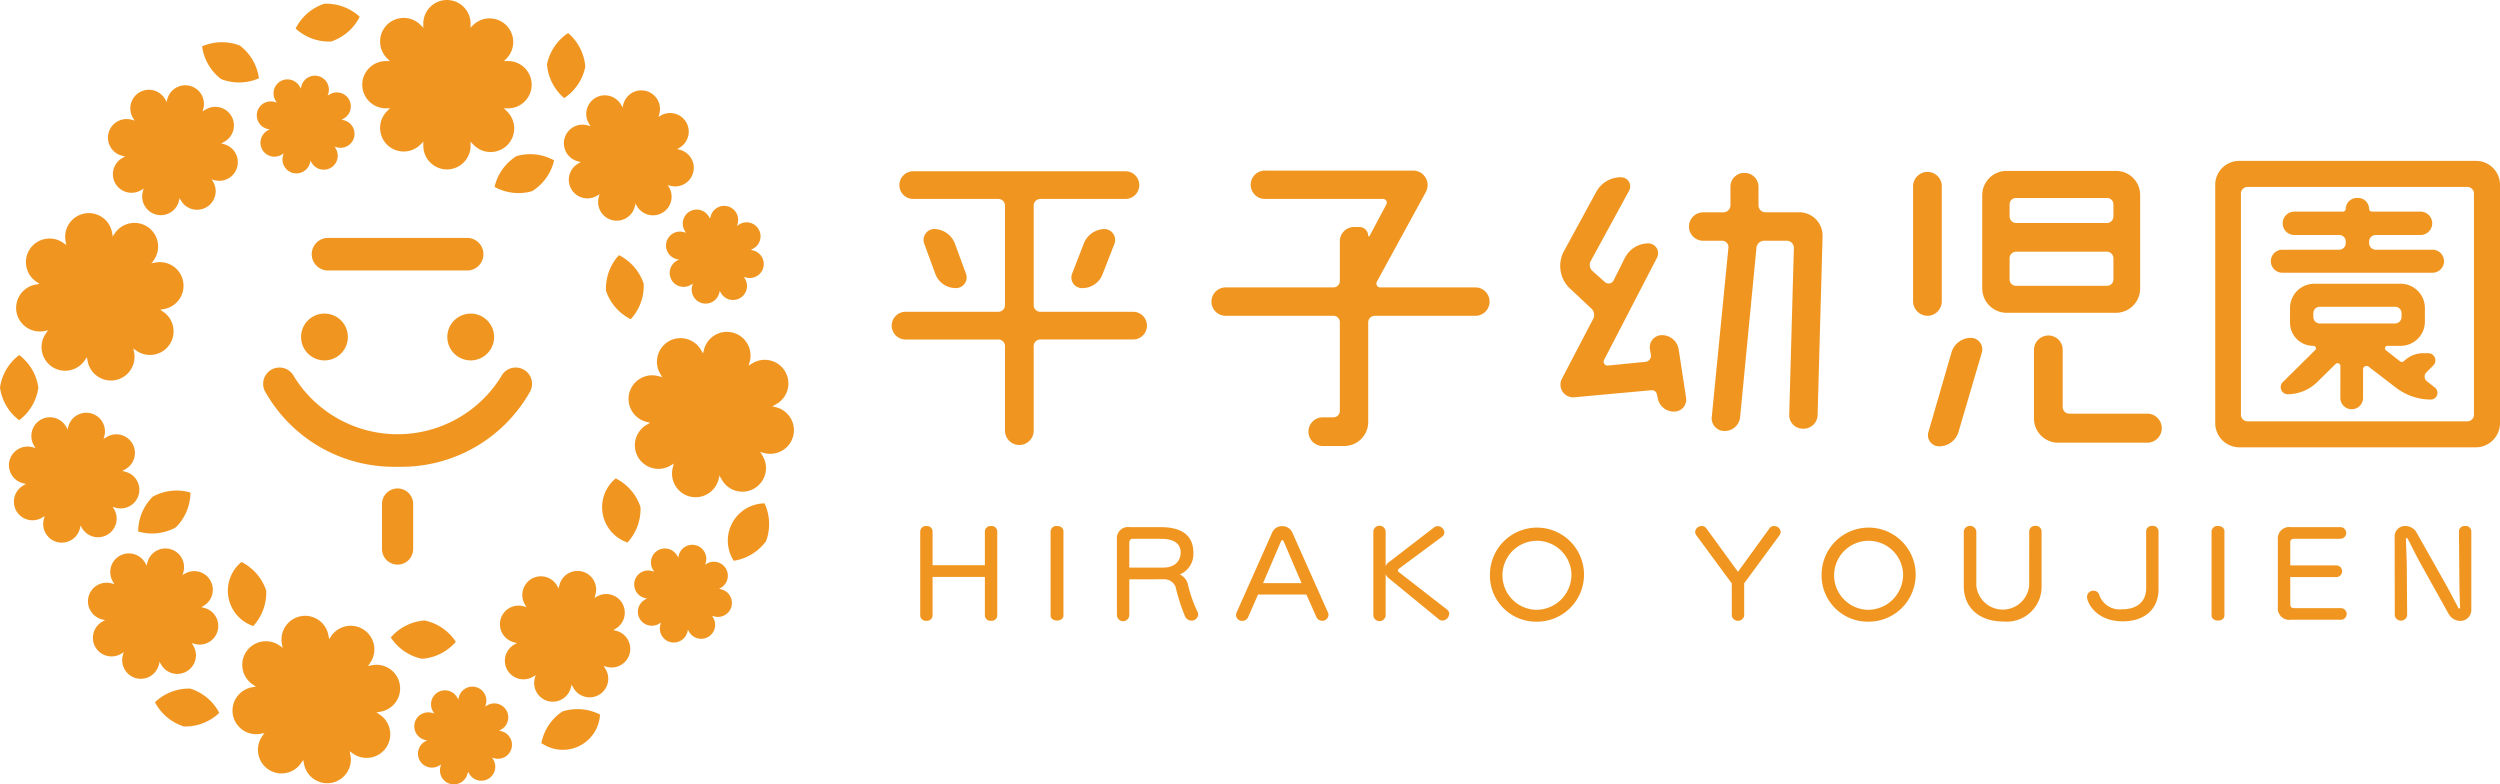 <svg xmlns="http://www.w3.org/2000/svg" width="202" height="63.379" viewBox="0 0 202 63.379">
  <defs>
    <style>
      .cls-1 {
        fill: #f09620;
      }
    </style>
  </defs>
  <g id="header_logo" transform="translate(0 -165)">
    <g id="text" transform="translate(0 148.156)">
      <path id="パス_1363" data-name="パス 1363" class="cls-1" d="M228.019,163.666h-4.225v3.121a.446.446,0,0,1-.5.42.451.451,0,0,1-.5-.42v-6.808a.457.457,0,0,1,.5-.428.452.452,0,0,1,.5.428v2.738h4.225v-2.738a.457.457,0,0,1,.5-.428.453.453,0,0,1,.5.428v6.808a.446.446,0,0,1-.5.42.451.451,0,0,1-.5-.42Z" transform="translate(-148.441 -100.204)"/>
      <path id="パス_1364" data-name="パス 1364" class="cls-1" d="M247.618,159.978a.464.464,0,0,1,.52-.429c.264,0,.52.137.52.429v6.79c0,.283-.256.42-.52.42s-.52-.137-.52-.42Z" transform="translate(-162.731 -100.203)"/>
      <path id="パス_1365" data-name="パス 1365" class="cls-1" d="M261.24,163.98v2.884a.5.5,0,0,1-1,0v-6.1a.9.9,0,0,1,1.031-1h2.51c1.716,0,2.637.684,2.637,2.062a1.782,1.782,0,0,1-1.1,1.761,1.224,1.224,0,0,1,.629.684,10.779,10.779,0,0,0,.776,2.273.476.476,0,0,1,.082.274.527.527,0,0,1-.538.5.592.592,0,0,1-.511-.32,15.149,15.149,0,0,1-.776-2.409.978.978,0,0,0-.867-.611Zm.337-3.276c-.219,0-.337.082-.337.31v2.017h2.747c.94,0,1.405-.538,1.405-1.222,0-.666-.493-1.1-1.56-1.1Z" transform="translate(-169.993 -100.327)"/>
      <path id="パス_1366" data-name="パス 1366" class="cls-1" d="M288.6,165.1h-3.906l-.794,1.807a.512.512,0,0,1-.475.32.488.488,0,0,1-.511-.456.476.476,0,0,1,.046-.219l2.884-6.479a.852.852,0,0,1,.8-.5.871.871,0,0,1,.812.5l2.884,6.47a.464.464,0,0,1,.046.211.5.5,0,0,1-.52.465.508.508,0,0,1-.465-.32Zm-1.843-4.316a.1.1,0,0,0-.1-.073.1.1,0,0,0-.1.073l-1.46,3.394h3.112Z" transform="translate(-183.044 -100.216)"/>
      <path id="パス_1367" data-name="パス 1367" class="cls-1" d="M310.286,163.757a.793.793,0,0,1-.237-.32v3.349a.5.5,0,0,1-.995,0v-6.808a.5.5,0,0,1,.995,0v2.82a.663.663,0,0,1,.228-.3l3.686-2.838a.5.5,0,0,1,.3-.1.546.546,0,0,1,.529.511.416.416,0,0,1-.192.347l-3.467,2.573a.19.19,0,0,0-.092.146.173.173,0,0,0,.073.137l3.9,3.03a.415.415,0,0,1,.173.338.575.575,0,0,1-.548.548.453.453,0,0,1-.3-.11Z" transform="translate(-198.089 -100.204)"/>
      <path id="パス_1368" data-name="パス 1368" class="cls-1" d="M331.259,163.248a3.8,3.8,0,1,1,3.8,3.906,3.729,3.729,0,0,1-3.8-3.906m6.58,0a2.788,2.788,0,1,0-2.784,2.947,2.841,2.841,0,0,0,2.784-2.947" transform="translate(-210.869 -100.079)"/>
      <path id="パス_1369" data-name="パス 1369" class="cls-1" d="M373.274,164.185l-2.856-3.878a.506.506,0,0,1-.1-.274.521.521,0,0,1,.529-.483.463.463,0,0,1,.383.2l2.546,3.5,2.537-3.5a.453.453,0,0,1,.383-.2.52.52,0,0,1,.529.474.466.466,0,0,1-.1.283l-2.847,3.869V166.8a.51.51,0,0,1-1,0Z" transform="translate(-233.348 -100.203)"/>
      <path id="パス_1370" data-name="パス 1370" class="cls-1" d="M394.393,163.248a3.8,3.8,0,1,1,3.8,3.906,3.729,3.729,0,0,1-3.8-3.906m6.58,0a2.788,2.788,0,1,0-2.783,2.947,2.841,2.841,0,0,0,2.783-2.947" transform="translate(-247.205 -100.079)"/>
      <path id="パス_1371" data-name="パス 1371" class="cls-1" d="M426.741,159.956a.458.458,0,0,1,.5-.429.453.453,0,0,1,.5.429v4.435a2.815,2.815,0,0,1-3.13,2.857c-1.843,0-3.157-1.068-3.157-2.857v-4.435a.513.513,0,0,1,1.013,0v4.38a2.144,2.144,0,0,0,4.271,0Z" transform="translate(-262.781 -100.19)"/>
      <path id="パス_1372" data-name="パス 1372" class="cls-1" d="M449.7,159.947a.451.451,0,0,1,.5-.42.446.446,0,0,1,.5.42v4.691c0,1.643-1.15,2.6-2.893,2.6-2.127,0-2.884-1.488-2.884-1.981a.5.5,0,0,1,.529-.493.476.476,0,0,1,.465.356,1.752,1.752,0,0,0,1.88,1.141c1.186,0,1.907-.639,1.907-1.7Z" transform="translate(-276.292 -100.19)"/>
      <path id="パス_1373" data-name="パス 1373" class="cls-1" d="M468.62,159.978a.464.464,0,0,1,.52-.429c.264,0,.52.137.52.429v6.79c0,.283-.256.42-.52.42s-.52-.137-.52-.42Z" transform="translate(-289.926 -100.203)"/>
      <path id="パス_1374" data-name="パス 1374" class="cls-1" d="M482.287,167.247a.924.924,0,0,1-1.05-1.022v-5.448a.922.922,0,0,1,1.05-1.013h4a.47.47,0,1,1,.009.94H482.56c-.2,0-.319.091-.319.292v1.862h3.714a.47.47,0,1,1,.009.94h-3.723v2.181c0,.247.1.329.337.329h3.751a.47.47,0,1,1,0,.94Z" transform="translate(-297.187 -100.327)"/>
      <path id="パス_1375" data-name="パス 1375" class="cls-1" d="M505.5,162.469c-.283-.511-.958-1.862-.958-1.862a.147.147,0,0,0-.11-.091c-.027,0-.055.037-.055.119v.018s.073,1.7.073,2.318l.028,3.815a.51.51,0,0,1-1,0l-.009-6.3a.847.847,0,0,1,.858-.94,1.058,1.058,0,0,1,.922.547l2.373,4.207c.31.557.986,1.853.986,1.853.027.045.054.073.082.073s.064-.036.064-.118c0,0-.055-1.3-.055-1.962l-.037-4.17a.452.452,0,0,1,.5-.429.447.447,0,0,1,.5.429v6.3a.885.885,0,0,1-.894.94,1.1,1.1,0,0,1-.958-.6Z" transform="translate(-309.98 -100.203)"/>
      <path id="パス_1388" data-name="パス 1388" class="cls-1" d="M236.885,103.371a1.12,1.12,0,0,1,0,2.239h-7.553a.535.535,0,0,0-.512.539v6.825a1.16,1.16,0,0,1-2.32,0V106.15a.535.535,0,0,0-.513-.539h-7.553a1.12,1.12,0,0,1,0-2.239h7.553a.542.542,0,0,0,.513-.566V94.794a.535.535,0,0,0-.513-.539h-6.933a1.12,1.12,0,0,1,0-2.239h17.211a1.12,1.12,0,0,1,0,2.239h-6.933a.535.535,0,0,0-.512.539v8.012a.542.542,0,0,0,.512.566Zm-16.1-6.69a1.831,1.831,0,0,1,1.672,1.187l.89,2.428a.86.86,0,0,1-.809,1.16,1.752,1.752,0,0,1-1.672-1.16l-.891-2.428a.882.882,0,0,1,.809-1.187M234.4,100.3a1.753,1.753,0,0,1-1.672,1.16.86.86,0,0,1-.809-1.16l.944-2.428a1.832,1.832,0,0,1,1.673-1.187.881.881,0,0,1,.809,1.187Z" transform="translate(-145.297 -61.335)"/>
      <path id="パス_1389" data-name="パス 1389" class="cls-1" d="M299.585,101.33a1.146,1.146,0,0,1,0,2.293h-8.12a.536.536,0,0,0-.54.513v8.039a1.94,1.94,0,0,1-1.942,1.969h-1.726a1.16,1.16,0,1,1,0-2.32h.863a.513.513,0,0,0,.513-.513v-7.176a.513.513,0,0,0-.513-.513h-8.713a1.146,1.146,0,0,1,0-2.293h8.713a.519.519,0,0,0,.513-.539V97.607a1.151,1.151,0,0,1,1.16-1.16h.432a.72.72,0,0,1,.7.728c0,.027.081.054.108,0l1.349-2.536a.3.3,0,0,0-.27-.458h-9.5a1.147,1.147,0,1,1,0-2.293h11.95a1.172,1.172,0,0,1,1.025,1.726l-3.965,7.257a.312.312,0,0,0,.27.459Z" transform="translate(-180.374 -61.262)"/>
      <path id="パス_1390" data-name="パス 1390" class="cls-1" d="M351.882,106.6a.976.976,0,0,1,.971-1.16,1.366,1.366,0,0,1,1.349,1.16l.593,3.884a.968.968,0,0,1-.971,1.133,1.316,1.316,0,0,1-1.322-1.133l-.054-.216a.419.419,0,0,0-.458-.377l-6.178.566a1.03,1.03,0,0,1-1.025-1.538l2.509-4.8a.7.7,0,0,0-.162-.836l-1.7-1.592a2.509,2.509,0,0,1-.512-3.021l2.644-4.855a2.267,2.267,0,0,1,1.969-1.133.738.738,0,0,1,.648,1.106l-3.075,5.638a.657.657,0,0,0,.135.837l1,.89a.449.449,0,0,0,.7-.135l.917-1.834a2.143,2.143,0,0,1,1.888-1.16.793.793,0,0,1,.7,1.16l-4.289,8.282a.313.313,0,0,0,.324.431l3.048-.3a.5.5,0,0,0,.431-.512Zm8.767-11.626a.56.56,0,0,0,.539.539h2.751a1.888,1.888,0,0,1,1.888,1.942l-.4,14.4A1.136,1.136,0,0,1,364.237,113a1.1,1.1,0,0,1-1.106-1.133l.378-13.515a.58.58,0,0,0-.539-.539h-1.861a.633.633,0,0,0-.621.539l-1.322,13.7a1.243,1.243,0,0,1-1.268,1.132,1.021,1.021,0,0,1-1.025-1.132l1.349-13.7a.513.513,0,0,0-.486-.539h-1.591a1.147,1.147,0,0,1,0-2.293h1.672a.585.585,0,0,0,.567-.539V93.465a1.106,1.106,0,0,1,1.133-1.133,1.123,1.123,0,0,1,1.133,1.133Z" transform="translate(-218.563 -61.517)"/>
      <path id="パス_1391" data-name="パス 1391" class="cls-1" d="M412.959,92.032a1.151,1.151,0,0,1,1.16,1.16V102.5a1.168,1.168,0,0,1-1.16,1.16,1.187,1.187,0,0,1-1.16-1.16V93.192a1.169,1.169,0,0,1,1.16-1.16m.944,22.174a.9.9,0,0,1-.863-1.16l1.861-6.42a1.643,1.643,0,0,1,1.565-1.187.932.932,0,0,1,.891,1.187l-1.888,6.42a1.627,1.627,0,0,1-1.565,1.16m14.3-22.255a1.941,1.941,0,0,1,1.943,1.97v7.526a1.958,1.958,0,0,1-1.943,1.969h-8.848a1.98,1.98,0,0,1-1.969-1.969V93.921a1.963,1.963,0,0,1,1.969-1.97Zm-.216,2.7a.512.512,0,0,0-.512-.512h-7.364a.512.512,0,0,0-.512.512v.971a.536.536,0,0,0,.512.54h7.364a.536.536,0,0,0,.512-.54Zm-8.389,6.07a.512.512,0,0,0,.512.512h7.364a.512.512,0,0,0,.512-.512V98.992a.531.531,0,0,0-.512-.513h-7.364a.53.53,0,0,0-.512.513Zm4.289,10.332a.536.536,0,0,0,.539.512h6.259a1.174,1.174,0,1,1,0,2.347h-7.149a1.957,1.957,0,0,1-1.969-1.942V106.41a1.168,1.168,0,0,1,1.16-1.16,1.151,1.151,0,0,1,1.16,1.16Z" transform="translate(-257.223 -61.298)"/>
      <path id="パス_1392" data-name="パス 1392" class="cls-1" d="M469.315,91.987a1.934,1.934,0,0,1,1.942-1.942h19.126a1.934,1.934,0,0,1,1.942,1.942v19.233a1.957,1.957,0,0,1-1.942,1.969H471.257a1.957,1.957,0,0,1-1.942-1.969Zm20.367,19.1a.536.536,0,0,0,.539-.512V92.662a.536.536,0,0,0-.539-.513h-17.75a.536.536,0,0,0-.539.513v17.912a.536.536,0,0,0,.539.512ZM486.9,97.221a.931.931,0,0,1,0,1.861H474.71a.931.931,0,0,1,0-1.861h4.64a.537.537,0,0,0,.513-.54v-.135a.531.531,0,0,0-.513-.513h-3.642a.944.944,0,0,1,0-1.888h3.911a.238.238,0,0,0,.243-.216.9.9,0,0,1,.89-.89h.108a.9.9,0,0,1,.89.89.238.238,0,0,0,.243.216h3.911a.944.944,0,0,1,0,1.888h-3.641a.531.531,0,0,0-.513.513v.135a.536.536,0,0,0,.513.54Zm-7.472,9.387a.226.226,0,0,0-.377-.162l-1.538,1.511a3.437,3.437,0,0,1-2.374.944.577.577,0,0,1-.4-.944l2.643-2.617a.2.2,0,0,0-.135-.351,1.871,1.871,0,0,1-1.888-1.861v-1.187a1.963,1.963,0,0,1,1.969-1.97h6.96a1.963,1.963,0,0,1,1.969,1.97v1.106a1.958,1.958,0,0,1-1.969,1.942h-1.079a.2.2,0,0,0-.108.351l1.133.89a.252.252,0,0,0,.351-.027,2.24,2.24,0,0,1,1.511-.621h.458a.581.581,0,0,1,.4.971l-.594.594a.481.481,0,0,0,.054.7l.647.512a.542.542,0,0,1-.324.971,4.673,4.673,0,0,1-2.832-.971l-2.212-1.7a.278.278,0,0,0-.432.216v2.32a.917.917,0,0,1-1.835,0Zm-1.672-4.775a.512.512,0,0,0-.512.513v.324a.531.531,0,0,0,.512.512h6.1a.531.531,0,0,0,.513-.512v-.324a.512.512,0,0,0-.513-.513Z" transform="translate(-290.325 -60.201)"/>
    </g>
    <g id="グループ_2050" data-name="グループ 2050" transform="translate(0 165)">
      <path id="パス_1398" data-name="パス 1398" class="cls-1" d="M104.639,12.107A4.238,4.238,0,1,1,100.4,7.869a4.238,4.238,0,0,1,4.238,4.238" transform="translate(-64.292 -5.261)"/>
      <path id="パス_1399" data-name="パス 1399" class="cls-1" d="M105.1,13.691h0a1.916,1.916,0,0,1-1.91-1.91V1.91a1.91,1.91,0,0,1,3.82,0v9.871a1.916,1.916,0,0,1-1.91,1.91" transform="translate(-68.987)"/>
      <path id="パス_1400" data-name="パス 1400" class="cls-1" d="M88.3,16.8h0a1.916,1.916,0,0,1,1.91-1.91h9.871a1.91,1.91,0,1,1,0,3.82H90.205A1.916,1.916,0,0,1,88.3,16.8" transform="translate(-59.031 -9.956)"/>
      <path id="パス_1401" data-name="パス 1401" class="cls-1" d="M93.221,14.607h0a1.916,1.916,0,0,1,0-2.7l6.98-6.98a1.91,1.91,0,0,1,2.7,2.7l-6.98,6.98a1.916,1.916,0,0,1-2.7,0" transform="translate(-61.952 -2.921)"/>
      <path id="パス_1402" data-name="パス 1402" class="cls-1" d="M93.221,4.926h0a1.915,1.915,0,0,1,2.7,0l6.98,6.98a1.91,1.91,0,1,1-2.7,2.7l-6.98-6.98a1.916,1.916,0,0,1,0-2.7" transform="translate(-61.952 -2.921)"/>
      <path id="パス_1403" data-name="パス 1403" class="cls-1" d="M104.772,12.369a4.107,4.107,0,1,1-4.107-4.107,4.107,4.107,0,0,1,4.107,4.107" transform="translate(-64.555 -5.524)"/>
      <path id="パス_1404" data-name="パス 1404" class="cls-1" d="M168.944,93.6a4.238,4.238,0,1,1-3.013-5.181,4.238,4.238,0,0,1,3.013,5.181" transform="translate(-107.377 -59.018)"/>
      <path id="パス_1405" data-name="パス 1405" class="cls-1" d="M165.248,94.205h0a1.916,1.916,0,0,1-1.358-2.335l2.525-9.543a1.91,1.91,0,0,1,3.693.977l-2.525,9.543a1.916,1.916,0,0,1-2.335,1.358" transform="translate(-109.529 -54.091)"/>
      <path id="パス_1406" data-name="パス 1406" class="cls-1" d="M153.3,92.914h0a1.916,1.916,0,0,1,2.335-1.358l9.543,2.525a1.91,1.91,0,0,1-.977,3.693l-9.543-2.525a1.916,1.916,0,0,1-1.358-2.335" transform="translate(-102.451 -61.169)"/>
      <path id="パス_1407" data-name="パス 1407" class="cls-1" d="M155.024,95.651h0a1.916,1.916,0,0,1,.691-2.611l8.533-4.962a1.91,1.91,0,1,1,1.92,3.3l-8.533,4.962a1.915,1.915,0,0,1-2.611-.691" transform="translate(-103.471 -58.713)"/>
      <path id="パス_1408" data-name="パス 1408" class="cls-1" d="M161.1,82.691h0a1.916,1.916,0,0,1,2.611.691l4.963,8.533a1.91,1.91,0,1,1-3.3,1.92L160.411,85.3a1.915,1.915,0,0,1,.691-2.611" transform="translate(-107.073 -55.112)"/>
      <path id="パス_1409" data-name="パス 1409" class="cls-1" d="M169.081,93.828a4.107,4.107,0,1,1-2.92-5.021,4.107,4.107,0,0,1,2.92,5.021" transform="translate(-107.64 -59.281)"/>
      <path id="パス_1410" data-name="パス 1410" class="cls-1" d="M19.956,63.044a4.238,4.238,0,1,1-4.934-3.4,4.238,4.238,0,0,1,4.934,3.4" transform="translate(-7.721 -39.827)"/>
      <path id="パス_1411" data-name="パス 1411" class="cls-1" d="M19.922,65.448h0A1.915,1.915,0,0,1,17.7,63.915l-1.785-9.708a1.91,1.91,0,1,1,3.757-.691l1.785,9.708a1.916,1.916,0,0,1-1.533,2.224" transform="translate(-10.618 -34.732)"/>
      <path id="パス_1412" data-name="パス 1412" class="cls-1" d="M3.96,67.944h0A1.916,1.916,0,0,1,5.493,65.72L15.2,63.936a1.91,1.91,0,1,1,.691,3.757L6.183,69.478A1.916,1.916,0,0,1,3.96,67.944" transform="translate(-2.626 -42.724)"/>
      <path id="パス_1413" data-name="パス 1413" class="cls-1" d="M10.952,65.95h0a1.916,1.916,0,0,1-.489-2.657l5.6-8.127a1.91,1.91,0,0,1,3.145,2.169l-5.6,8.127a1.916,1.916,0,0,1-2.657.489" transform="translate(-6.771 -36.331)"/>
      <path id="パス_1414" data-name="パス 1414" class="cls-1" d="M6.655,58.974h0a1.916,1.916,0,0,1,2.657-.489l8.127,5.6a1.91,1.91,0,0,1-2.168,3.145l-8.127-5.6a1.916,1.916,0,0,1-.489-2.657" transform="translate(-4.225 -38.877)"/>
      <path id="パス_1415" data-name="パス 1415" class="cls-1" d="M20.09,63.33a4.107,4.107,0,1,1-4.782-3.3,4.107,4.107,0,0,1,4.782,3.3" transform="translate(-7.984 -40.09)"/>
      <path id="パス_1416" data-name="パス 1416" class="cls-1" d="M134.252,149.3a3.34,3.34,0,1,1-2.375-4.083,3.341,3.341,0,0,1,2.375,4.083" transform="translate(-85.364 -97.01)"/>
      <path id="パス_1417" data-name="パス 1417" class="cls-1" d="M131.339,149.775h0a1.51,1.51,0,0,1-1.07-1.84l1.99-7.521a1.506,1.506,0,1,1,2.911.77l-1.99,7.521a1.51,1.51,0,0,1-1.84,1.07" transform="translate(-87.06 -93.127)"/>
      <path id="パス_1418" data-name="パス 1418" class="cls-1" d="M121.924,148.758h0a1.51,1.51,0,0,1,1.84-1.07l7.521,1.99a1.505,1.505,0,0,1-.77,2.911l-7.521-1.99a1.51,1.51,0,0,1-1.07-1.84" transform="translate(-81.481 -98.706)"/>
      <path id="パス_1419" data-name="パス 1419" class="cls-1" d="M123.281,150.916h0a1.51,1.51,0,0,1,.545-2.058l6.726-3.911a1.505,1.505,0,0,1,1.513,2.6l-6.726,3.911a1.509,1.509,0,0,1-2.058-.545" transform="translate(-82.285 -96.77)"/>
      <path id="パス_1420" data-name="パス 1420" class="cls-1" d="M128.071,140.7h0a1.51,1.51,0,0,1,2.058.545l3.911,6.726a1.505,1.505,0,1,1-2.6,1.513l-3.911-6.725a1.51,1.51,0,0,1,.545-2.058" transform="translate(-85.124 -93.932)"/>
      <path id="パス_1421" data-name="パス 1421" class="cls-1" d="M134.361,149.479a3.237,3.237,0,1,1-2.3-3.958,3.237,3.237,0,0,1,2.3,3.958" transform="translate(-85.572 -97.218)"/>
      <path id="パス_1422" data-name="パス 1422" class="cls-1" d="M38.693,30.68A3.34,3.34,0,1,1,36.318,26.6a3.34,3.34,0,0,1,2.375,4.083" transform="translate(-21.476 -17.707)"/>
      <path id="パス_1423" data-name="パス 1423" class="cls-1" d="M35.779,31.158h0a1.51,1.51,0,0,1-1.07-1.84L36.7,21.8a1.506,1.506,0,0,1,2.911.77l-1.99,7.521a1.51,1.51,0,0,1-1.84,1.07" transform="translate(-23.172 -13.823)"/>
      <path id="パス_1424" data-name="パス 1424" class="cls-1" d="M26.364,30.141h0a1.51,1.51,0,0,1,1.84-1.07l7.521,1.99a1.506,1.506,0,0,1-.77,2.911l-7.521-1.99a1.51,1.51,0,0,1-1.07-1.841" transform="translate(-17.593 -19.403)"/>
      <path id="パス_1425" data-name="パス 1425" class="cls-1" d="M27.721,32.3h0a1.51,1.51,0,0,1,.545-2.058l6.726-3.911a1.505,1.505,0,1,1,1.513,2.6l-6.725,3.911a1.51,1.51,0,0,1-2.058-.545" transform="translate(-18.397 -17.467)"/>
      <path id="パス_1426" data-name="パス 1426" class="cls-1" d="M32.511,22.083h0a1.51,1.51,0,0,1,2.058.545l3.911,6.725a1.505,1.505,0,0,1-2.6,1.514l-3.911-6.726a1.509,1.509,0,0,1,.545-2.058" transform="translate(-21.236 -14.628)"/>
      <path id="パス_1427" data-name="パス 1427" class="cls-1" d="M38.8,30.861A3.237,3.237,0,1,1,36.5,26.9a3.237,3.237,0,0,1,2.3,3.958" transform="translate(-21.683 -17.914)"/>
      <path id="パス_1428" data-name="パス 1428" class="cls-1" d="M149.845,32.034a3.34,3.34,0,1,1-2.375-4.083,3.34,3.34,0,0,1,2.375,4.083" transform="translate(-95.789 -18.612)"/>
      <path id="パス_1429" data-name="パス 1429" class="cls-1" d="M146.93,32.512h0a1.51,1.51,0,0,1-1.07-1.84l1.99-7.521a1.505,1.505,0,1,1,2.911.77l-1.99,7.521a1.51,1.51,0,0,1-1.84,1.07" transform="translate(-97.484 -14.729)"/>
      <path id="パス_1430" data-name="パス 1430" class="cls-1" d="M137.516,31.5h0a1.51,1.51,0,0,1,1.84-1.07l7.521,1.99a1.506,1.506,0,0,1-.77,2.911l-7.521-1.99a1.51,1.51,0,0,1-1.07-1.84" transform="translate(-91.905 -20.308)"/>
      <path id="パス_1431" data-name="パス 1431" class="cls-1" d="M138.873,33.652h0a1.509,1.509,0,0,1,.545-2.058l6.726-3.911a1.505,1.505,0,0,1,1.513,2.6L140.931,34.2a1.51,1.51,0,0,1-2.058-.545" transform="translate(-92.71 -18.372)"/>
      <path id="パス_1432" data-name="パス 1432" class="cls-1" d="M143.663,23.437h0a1.509,1.509,0,0,1,2.058.545l3.911,6.725a1.505,1.505,0,0,1-2.6,1.514l-3.911-6.726a1.509,1.509,0,0,1,.545-2.058" transform="translate(-95.548 -15.533)"/>
      <path id="パス_1433" data-name="パス 1433" class="cls-1" d="M149.952,32.215a3.237,3.237,0,1,1-2.3-3.958,3.237,3.237,0,0,1,2.3,3.958" transform="translate(-95.995 -18.819)"/>
      <path id="パス_1434" data-name="パス 1434" class="cls-1" d="M14.562,110.522a3.34,3.34,0,1,1-2.375-4.083,3.34,3.34,0,0,1,2.375,4.083" transform="translate(-5.343 -71.086)"/>
      <path id="パス_1435" data-name="パス 1435" class="cls-1" d="M11.648,111h0a1.51,1.51,0,0,1-1.07-1.84l1.99-7.521a1.506,1.506,0,0,1,2.911.77l-1.99,7.521a1.51,1.51,0,0,1-1.84,1.07" transform="translate(-7.039 -67.203)"/>
      <path id="パス_1436" data-name="パス 1436" class="cls-1" d="M2.234,109.982h0a1.51,1.51,0,0,1,1.84-1.07L11.6,110.9a1.505,1.505,0,0,1-.77,2.911L3.3,111.823a1.51,1.51,0,0,1-1.07-1.84" transform="translate(-1.46 -72.781)"/>
      <path id="パス_1437" data-name="パス 1437" class="cls-1" d="M3.59,112.14h0a1.509,1.509,0,0,1,.544-2.058l6.726-3.911a1.505,1.505,0,1,1,1.513,2.6l-6.726,3.911a1.509,1.509,0,0,1-2.058-.545" transform="translate(-2.264 -70.846)"/>
      <path id="パス_1438" data-name="パス 1438" class="cls-1" d="M8.38,101.925h0a1.51,1.51,0,0,1,2.058.545L14.35,109.2a1.505,1.505,0,0,1-2.6,1.513l-3.911-6.725a1.51,1.51,0,0,1,.545-2.058" transform="translate(-5.103 -68.007)"/>
      <path id="パス_1439" data-name="パス 1439" class="cls-1" d="M14.67,110.7a3.237,3.237,0,1,1-2.3-3.958,3.237,3.237,0,0,1,2.3,3.958" transform="translate(-5.551 -71.293)"/>
      <path id="パス_1440" data-name="パス 1440" class="cls-1" d="M3.1,89.187A3.985,3.985,0,0,1,1.551,91.82,3.985,3.985,0,0,1,0,89.187a3.985,3.985,0,0,1,1.551-2.633A3.985,3.985,0,0,1,3.1,89.187" transform="translate(0 -57.867)"/>
      <path id="パス_1441" data-name="パス 1441" class="cls-1" d="M74.934,3.9a3.985,3.985,0,0,1-2.87-1.049,3.986,3.986,0,0,1,2.309-2A3.985,3.985,0,0,1,77.243,1.9a3.985,3.985,0,0,1-2.309,2" transform="translate(-48.179 -0.546)"/>
      <path id="パス_1442" data-name="パス 1442" class="cls-1" d="M123.6,40.492a3.985,3.985,0,0,1-3.036-.347,3.985,3.985,0,0,1,1.775-2.487,3.985,3.985,0,0,1,3.036.347,3.985,3.985,0,0,1-1.776,2.487" transform="translate(-80.603 -25.046)"/>
      <path id="パス_1443" data-name="パス 1443" class="cls-1" d="M180.686,125.765a3.985,3.985,0,0,1-2.611,1.587,3.01,3.01,0,0,1,2.49-4.64,3.985,3.985,0,0,1,.122,3.053" transform="translate(-118.788 -82.041)"/>
      <path id="パス_1444" data-name="パス 1444" class="cls-1" d="M97.795,154.35a3.986,3.986,0,0,1-2.524-1.722A3.985,3.985,0,0,1,98,151.255a3.985,3.985,0,0,1,2.524,1.723,3.985,3.985,0,0,1-2.73,1.372" transform="translate(-63.695 -101.12)"/>
      <path id="パス_1445" data-name="パス 1445" class="cls-1" d="M58.677,139.307a3.985,3.985,0,0,1-1.049,2.87A3.01,3.01,0,0,1,56.675,137a3.985,3.985,0,0,1,2,2.309" transform="translate(-37.166 -91.592)"/>
      <path id="パス_1446" data-name="パス 1446" class="cls-1" d="M110.272,174.894a2.5,2.5,0,1,1-1.781-3.062,2.505,2.505,0,0,1,1.781,3.062" transform="translate(-70.43 -114.824)"/>
      <path id="パス_1447" data-name="パス 1447" class="cls-1" d="M108.087,175.253h0a1.133,1.133,0,0,1-.8-1.38l1.493-5.641a1.129,1.129,0,0,1,2.183.578l-1.492,5.641a1.132,1.132,0,0,1-1.38.8" transform="translate(-71.702 -111.912)"/>
      <path id="パス_1448" data-name="パス 1448" class="cls-1" d="M101.026,174.49h0a1.133,1.133,0,0,1,1.38-.8l5.641,1.493a1.129,1.129,0,0,1-.578,2.183l-5.641-1.492a1.133,1.133,0,0,1-.8-1.38" transform="translate(-67.518 -116.096)"/>
      <path id="パス_1449" data-name="パス 1449" class="cls-1" d="M102.044,176.107h0a1.132,1.132,0,0,1,.408-1.543l5.044-2.934a1.129,1.129,0,0,1,1.135,1.952l-5.044,2.933a1.132,1.132,0,0,1-1.543-.408" transform="translate(-68.121 -114.644)"/>
      <path id="パス_1450" data-name="パス 1450" class="cls-1" d="M105.636,168.446h0a1.132,1.132,0,0,1,1.544.408l2.934,5.044a1.129,1.129,0,1,1-1.952,1.135l-2.933-5.044a1.132,1.132,0,0,1,.408-1.544" transform="translate(-70.25 -112.515)"/>
      <path id="パス_1451" data-name="パス 1451" class="cls-1" d="M110.353,175.03a2.428,2.428,0,1,1-1.726-2.968,2.428,2.428,0,0,1,1.726,2.968" transform="translate(-70.585 -114.98)"/>
      <path id="パス_1452" data-name="パス 1452" class="cls-1" d="M33.82,143.713a3.34,3.34,0,1,1-2.375-4.083,3.34,3.34,0,0,1,2.375,4.083" transform="translate(-18.219 -93.277)"/>
      <path id="パス_1453" data-name="パス 1453" class="cls-1" d="M30.906,144.192h0a1.51,1.51,0,0,1-1.07-1.84l1.99-7.521a1.505,1.505,0,1,1,2.911.77l-1.99,7.521a1.51,1.51,0,0,1-1.84,1.07" transform="translate(-19.914 -89.394)"/>
      <path id="パス_1454" data-name="パス 1454" class="cls-1" d="M21.491,143.174h0a1.51,1.51,0,0,1,1.84-1.07l7.521,1.99a1.505,1.505,0,1,1-.77,2.911l-7.521-1.99a1.51,1.51,0,0,1-1.07-1.84" transform="translate(-14.335 -94.972)"/>
      <path id="パス_1455" data-name="パス 1455" class="cls-1" d="M22.848,145.332h0a1.51,1.51,0,0,1,.545-2.058l6.726-3.911a1.505,1.505,0,0,1,1.513,2.6l-6.725,3.911a1.51,1.51,0,0,1-2.058-.545" transform="translate(-15.139 -93.037)"/>
      <path id="パス_1456" data-name="パス 1456" class="cls-1" d="M27.638,135.116h0a1.51,1.51,0,0,1,2.058.545l3.911,6.726A1.505,1.505,0,0,1,31,143.9l-3.911-6.725a1.51,1.51,0,0,1,.545-2.059" transform="translate(-17.978 -90.198)"/>
      <path id="パス_1457" data-name="パス 1457" class="cls-1" d="M33.927,143.895a3.237,3.237,0,1,1-2.3-3.958,3.237,3.237,0,0,1,2.3,3.958" transform="translate(-18.425 -93.484)"/>
      <path id="パス_1458" data-name="パス 1458" class="cls-1" d="M71.88,25.953A2.5,2.5,0,1,1,70.1,22.891a2.505,2.505,0,0,1,1.781,3.062" transform="translate(-44.762 -15.248)"/>
      <path id="パス_1459" data-name="パス 1459" class="cls-1" d="M69.694,26.312h0a1.132,1.132,0,0,1-.8-1.38l1.493-5.641a1.129,1.129,0,1,1,2.183.578l-1.492,5.64a1.132,1.132,0,0,1-1.38.8" transform="translate(-46.033 -12.336)"/>
      <path id="パス_1460" data-name="パス 1460" class="cls-1" d="M62.634,25.548h0a1.133,1.133,0,0,1,1.38-.8l5.641,1.493a1.129,1.129,0,1,1-.578,2.183l-5.641-1.492a1.132,1.132,0,0,1-.8-1.38" transform="translate(-41.849 -16.519)"/>
      <path id="パス_1461" data-name="パス 1461" class="cls-1" d="M63.651,27.167h0a1.133,1.133,0,0,1,.408-1.544L69.1,22.69a1.129,1.129,0,1,1,1.135,1.952l-5.044,2.933a1.132,1.132,0,0,1-1.543-.408" transform="translate(-42.453 -15.068)"/>
      <path id="パス_1462" data-name="パス 1462" class="cls-1" d="M67.243,19.505h0a1.133,1.133,0,0,1,1.544.408l2.933,5.044a1.129,1.129,0,0,1-1.952,1.135l-2.933-5.044a1.132,1.132,0,0,1,.408-1.543" transform="translate(-44.582 -12.939)"/>
      <path id="パス_1463" data-name="パス 1463" class="cls-1" d="M71.96,26.088a2.428,2.428,0,1,1-1.726-2.968,2.428,2.428,0,0,1,1.726,2.968" transform="translate(-44.917 -15.403)"/>
      <path id="パス_1464" data-name="パス 1464" class="cls-1" d="M171.646,57.7a2.5,2.5,0,1,1-1.781-3.062,2.505,2.505,0,0,1,1.781,3.062" transform="translate(-111.462 -36.469)"/>
      <path id="パス_1465" data-name="パス 1465" class="cls-1" d="M169.46,58.053h0a1.132,1.132,0,0,1-.8-1.38l1.493-5.641a1.129,1.129,0,0,1,2.183.578l-1.492,5.641a1.133,1.133,0,0,1-1.38.8" transform="translate(-112.733 -33.557)"/>
      <path id="パス_1466" data-name="パス 1466" class="cls-1" d="M162.4,57.29h0a1.133,1.133,0,0,1,1.38-.8l5.641,1.493a1.129,1.129,0,0,1-.578,2.183L163.2,58.671a1.132,1.132,0,0,1-.8-1.38" transform="translate(-108.549 -37.741)"/>
      <path id="パス_1467" data-name="パス 1467" class="cls-1" d="M163.417,58.908h0a1.132,1.132,0,0,1,.408-1.543l5.044-2.934A1.129,1.129,0,1,1,170,56.383l-5.044,2.933a1.132,1.132,0,0,1-1.544-.408" transform="translate(-109.153 -36.289)"/>
      <path id="パス_1468" data-name="パス 1468" class="cls-1" d="M167.01,51.247h0a1.132,1.132,0,0,1,1.543.408l2.933,5.044a1.129,1.129,0,1,1-1.952,1.135L166.6,52.79a1.132,1.132,0,0,1,.408-1.543" transform="translate(-111.282 -34.16)"/>
      <path id="パス_1469" data-name="パス 1469" class="cls-1" d="M171.726,57.83A2.428,2.428,0,1,1,170,54.862a2.428,2.428,0,0,1,1.726,2.968" transform="translate(-111.617 -36.624)"/>
      <path id="パス_1470" data-name="パス 1470" class="cls-1" d="M163.888,140.314a2.5,2.5,0,1,1-1.781-3.062,2.505,2.505,0,0,1,1.781,3.062" transform="translate(-106.275 -91.705)"/>
      <path id="パス_1471" data-name="パス 1471" class="cls-1" d="M161.7,140.673h0a1.133,1.133,0,0,1-.8-1.38l1.493-5.641a1.129,1.129,0,0,1,2.183.578l-1.492,5.641a1.133,1.133,0,0,1-1.38.8" transform="translate(-107.547 -88.793)"/>
      <path id="パス_1472" data-name="パス 1472" class="cls-1" d="M154.641,139.91h0a1.132,1.132,0,0,1,1.38-.8l5.641,1.493a1.129,1.129,0,1,1-.578,2.183l-5.641-1.492a1.133,1.133,0,0,1-.8-1.38" transform="translate(-103.363 -92.977)"/>
      <path id="パス_1473" data-name="パス 1473" class="cls-1" d="M155.659,141.528h0a1.132,1.132,0,0,1,.408-1.544l5.044-2.934A1.129,1.129,0,0,1,162.247,139l-5.044,2.933a1.132,1.132,0,0,1-1.544-.408" transform="translate(-103.966 -91.526)"/>
      <path id="パス_1474" data-name="パス 1474" class="cls-1" d="M159.251,133.866h0a1.133,1.133,0,0,1,1.544.408l2.933,5.044a1.129,1.129,0,0,1-1.952,1.135l-2.933-5.044a1.132,1.132,0,0,1,.408-1.544" transform="translate(-106.095 -89.396)"/>
      <path id="パス_1475" data-name="パス 1475" class="cls-1" d="M163.968,140.45a2.428,2.428,0,1,1-1.726-2.968,2.428,2.428,0,0,1,1.726,2.968" transform="translate(-106.43 -91.861)"/>
      <path id="パス_1476" data-name="パス 1476" class="cls-1" d="M149.917,118.934a3.985,3.985,0,0,1-1.049,2.87,3.01,3.01,0,0,1-.952-5.179,3.985,3.985,0,0,1,2,2.309" transform="translate(-98.166 -77.971)"/>
      <path id="パス_1477" data-name="パス 1477" class="cls-1" d="M150.7,64.506a3.986,3.986,0,0,1-1.049,2.87,3.987,3.987,0,0,1-2-2.309A3.985,3.985,0,0,1,148.7,62.2a3.985,3.985,0,0,1,2,2.309" transform="translate(-98.689 -41.583)"/>
      <path id="パス_1478" data-name="パス 1478" class="cls-1" d="M136.44,10.783a3.985,3.985,0,0,1-1.707,2.534,3.984,3.984,0,0,1-1.389-2.722,3.984,3.984,0,0,1,1.707-2.534,3.984,3.984,0,0,1,1.389,2.721" transform="translate(-89.147 -5.39)"/>
      <path id="パス_1479" data-name="パス 1479" class="cls-1" d="M52.329,10.509a3.986,3.986,0,0,1,1.535,2.642,3.985,3.985,0,0,1-3.055.062,3.984,3.984,0,0,1-1.535-2.642,3.985,3.985,0,0,1,3.055-.062" transform="translate(-32.943 -6.824)"/>
      <path id="パス_1480" data-name="パス 1480" class="cls-1" d="M34.87,120.073a3.984,3.984,0,0,1,3.038-.329,3.985,3.985,0,0,1-1.185,2.817,3.986,3.986,0,0,1-3.038.329,3.986,3.986,0,0,1,1.185-2.817" transform="translate(-22.521 -79.946)"/>
      <path id="パス_1481" data-name="パス 1481" class="cls-1" d="M40.63,167.816a3.985,3.985,0,0,1,2.344,1.961,3.985,3.985,0,0,1-2.851,1.1,3.985,3.985,0,0,1-2.344-1.961,3.985,3.985,0,0,1,2.851-1.1" transform="translate(-25.258 -112.177)"/>
      <path id="パス_1482" data-name="パス 1482" class="cls-1" d="M133.67,172.993a3.985,3.985,0,0,1,3.046.248,3.01,3.01,0,0,1-4.739,2.3,3.986,3.986,0,0,1,1.693-2.544" transform="translate(-88.235 -115.504)"/>
      <path id="パス_1483" data-name="パス 1483" class="cls-1" d="M72.7,161.22a4.238,4.238,0,1,1-4.934-3.4,4.238,4.238,0,0,1,4.934,3.4" transform="translate(-42.986 -105.465)"/>
      <path id="パス_1484" data-name="パス 1484" class="cls-1" d="M72.668,163.625h0a1.916,1.916,0,0,1-2.224-1.533l-1.785-9.708a1.91,1.91,0,0,1,3.757-.691L74.2,161.4a1.916,1.916,0,0,1-1.533,2.224" transform="translate(-45.882 -100.37)"/>
      <path id="パス_1485" data-name="パス 1485" class="cls-1" d="M56.706,166.121h0a1.915,1.915,0,0,1,1.533-2.224l9.709-1.785a1.91,1.91,0,1,1,.69,3.757l-9.708,1.785a1.916,1.916,0,0,1-2.224-1.533" transform="translate(-37.89 -108.362)"/>
      <path id="パス_1486" data-name="パス 1486" class="cls-1" d="M63.7,164.127h0a1.916,1.916,0,0,1-.489-2.657l5.6-8.127a1.91,1.91,0,0,1,3.145,2.168l-5.6,8.127a1.916,1.916,0,0,1-2.657.489" transform="translate(-42.035 -101.969)"/>
      <path id="パス_1487" data-name="パス 1487" class="cls-1" d="M59.4,157.151h0a1.916,1.916,0,0,1,2.657-.489l8.127,5.6a1.91,1.91,0,1,1-2.168,3.145l-8.127-5.6a1.916,1.916,0,0,1-.489-2.657" transform="translate(-39.49 -104.515)"/>
      <path id="パス_1488" data-name="パス 1488" class="cls-1" d="M72.836,161.506a4.107,4.107,0,1,1-4.782-3.3,4.107,4.107,0,0,1,4.782,3.3" transform="translate(-43.248 -105.727)"/>
      <path id="パス_1489" data-name="パス 1489" class="cls-1" d="M94.387,125.234h0a1.259,1.259,0,0,1-1.259-1.259v-3.636a1.259,1.259,0,0,1,2.518,0v3.636a1.259,1.259,0,0,1-1.259,1.259" transform="translate(-62.262 -79.613)"/>
      <path id="パス_1490" data-name="パス 1490" class="cls-1" d="M88.554,60.632H77.312a1.316,1.316,0,1,1,0-2.633H88.554a1.316,1.316,0,0,1,0,2.633" transform="translate(-50.808 -38.776)"/>
      <path id="パス_1491" data-name="パス 1491" class="cls-1" d="M112.829,78.339a1.89,1.89,0,1,0-1.891,1.891,1.891,1.891,0,0,0,1.891-1.891" transform="translate(-72.906 -51.11)"/>
      <path id="パス_1492" data-name="パス 1492" class="cls-1" d="M77.179,78.339a1.891,1.891,0,1,0-1.891,1.891,1.891,1.891,0,0,0,1.891-1.891" transform="translate(-49.071 -51.11)"/>
      <path id="パス_1493" data-name="パス 1493" class="cls-1" d="M85.156,89.745a1.315,1.315,0,0,0-1.769.581,9.84,9.84,0,0,1-16.74,0,1.316,1.316,0,0,0-2.35,1.188,11.931,11.931,0,0,0,10.6,6.108c.02,0,.038.006.059.006l.063,0,.063,0c.02,0,.039,0,.059-.006a11.93,11.93,0,0,0,10.6-6.108,1.316,1.316,0,0,0-.581-1.769" transform="translate(-42.892 -59.906)"/>
    </g>
  </g>
</svg>

